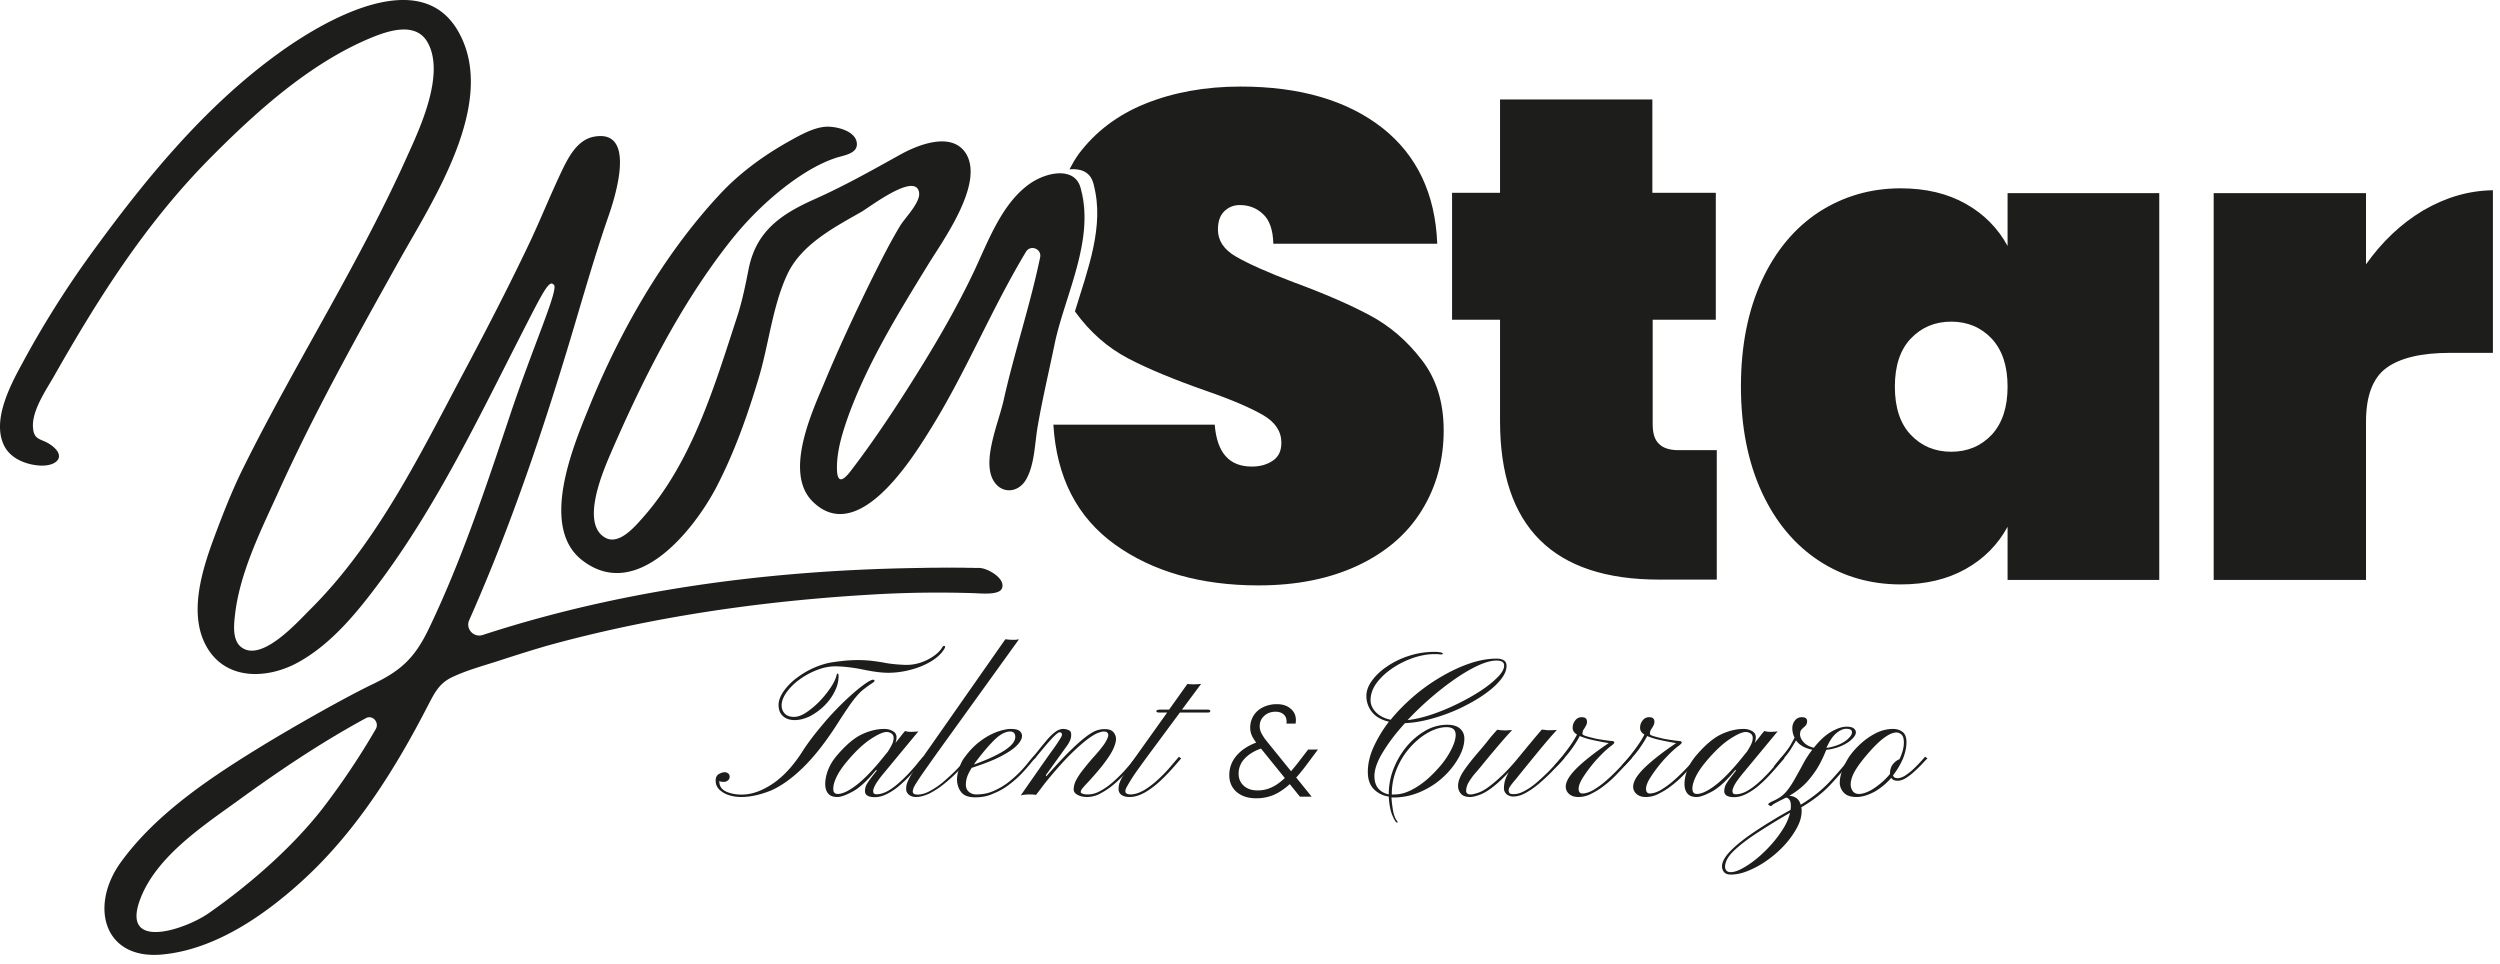 <?xml version="1.0" encoding="UTF-8"?>
<svg xmlns="http://www.w3.org/2000/svg" width="262" height="101" fill="none">
  <path d="M173.877 46.533c-.473-.438-.675-1.113-.675-2.092V33.506h6.615V20.208h-6.649v-9.787h-15.964v9.787h-5.028v13.298h5.028v10.631c0 11.07 5.569 16.605 16.673 16.605h6.041V47.175h-3.814c-1.046.033-1.788-.203-2.227-.642ZM143.536 33.033c-2.093-1.113-4.725-2.26-7.932-3.442-2.767-1.046-4.792-1.958-6.075-2.7-1.282-.743-1.89-1.688-1.89-2.835 0-.81.203-1.451.642-1.89.438-.439.978-.675 1.653-.675.945 0 1.755.304 2.43.945.675.607 1.047 1.654 1.08 3.105h17.179c-.202-5.231-2.126-9.281-5.771-12.15-3.679-2.869-8.606-4.32-14.85-4.32-3.679 0-7.02.607-9.956 1.789-2.937 1.18-5.265 2.97-6.987 5.265-.371.506-.675 1.046-.978 1.62 1.147-.102 2.16.236 2.497 1.45.101.338.203.676.27 1.013l-.101-.405c-.068-.202-.101-.405-.135-.438 1.181 4.286-.641 8.943-1.958 13.263.034.034.034.068.068.102 1.519 2.092 3.375 3.712 5.501 4.826 2.126 1.114 4.826 2.227 8.1 3.375 2.734.945 4.759 1.822 6.041 2.565 1.283.742 1.924 1.721 1.924 2.902 0 .878-.304 1.485-.911 1.89-.608.405-1.316.608-2.194.608-2.362 0-3.645-1.451-3.881-4.388h-16.909c.338 5.502 2.464 9.687 6.446 12.555 3.949 2.835 8.978 4.287 15.053 4.287 4.016 0 7.492-.71 10.429-2.093 2.936-1.384 5.163-3.307 6.682-5.771 1.519-2.464 2.295-5.265 2.295-8.37 0-2.97-.776-5.434-2.295-7.391-1.586-2.06-3.375-3.578-5.467-4.692Zm-28.587-12.588c-.033-.068-.033-.135-.067-.203.034.068.034.169.067.236 0 .034.034.068.034.102 0 .033.034.1.034.135 0-.068-.034-.17-.068-.27Zm.27.945c0 .033 0 .033 0 0Zm-.033-.102c0 .068.033.102.033.135 0-.067 0-.1-.033-.135ZM210.394 25.777c-1.012-1.856-2.463-3.341-4.387-4.421-1.924-1.08-4.185-1.62-6.818-1.62-3.172 0-6.007.844-8.538 2.464-2.532 1.653-4.557 4.05-6.008 7.188-1.451 3.14-2.194 6.852-2.194 11.104 0 4.253.743 7.965 2.194 11.104 1.451 3.139 3.476 5.535 6.008 7.189 2.531 1.653 5.4 2.463 8.538 2.463 2.633 0 4.894-.54 6.818-1.62 1.924-1.08 3.375-2.565 4.387-4.42v5.568h15.897V20.242h-15.897v5.535Zm-1.653 19.778c-1.114 1.18-2.532 1.788-4.253 1.788s-3.139-.607-4.252-1.788c-1.114-1.182-1.654-2.87-1.654-5.03s.54-3.847 1.654-5.028c1.113-1.181 2.531-1.789 4.252-1.789 1.721 0 3.139.608 4.253 1.79 1.113 1.214 1.653 2.868 1.653 5.028 0 2.126-.54 3.814-1.653 5.029ZM253.932 22.065c-2.363 1.417-4.32 3.307-5.974 5.636v-7.459h-15.964v40.534h15.964V44.17c0-2.666.709-4.556 2.126-5.603 1.418-1.046 3.645-1.586 6.649-1.586h4.523V19.938c-2.532.034-4.962.743-7.324 2.127ZM102.428 59.493l-7.459-.1c2.498.033 4.962.1 7.459.1Z" fill="#1D1D1B"></path>
  <path d="M113.667 21.22c.202.676.304 1.148 0 0ZM102.664 59.527h-.236c.068-.034.169 0 .236 0-17.55-.27-35.336 1.553-52.076 7.02-.945.304-1.822-.641-1.417-1.552 3.915-8.81 7.087-17.955 9.922-27.203 1.553-5.029 2.936-10.125 4.658-15.086.675-1.924 3.07-9.281-1.553-8.37-1.654.337-2.565 2.025-3.24 3.409-1.114 2.328-2.092 4.725-3.172 7.087-2.16 4.59-4.49 9.113-6.852 13.568-4.69 8.775-9.213 18.258-16.335 25.38-1.316 1.282-5.23 5.805-7.39 3.982-.81-.709-.71-2.126-.608-3.071.438-4.421 2.598-8.809 4.42-12.791 3.815-8.472 8.337-16.572 12.86-24.672 3.476-6.21 10.192-16.368 6.277-23.692C44.21-3.957 33.747 2.287 29.224 5.56c-7.863 5.67-14.107 13.365-19.743 21.127a102.503 102.503 0 0 0-7.155 11.408C.976 40.56-.914 44.238.503 46.837c.709 1.283 2.329 1.89 3.746 1.958 1.654.067 2.734-.912 1.182-2.093-1.013-.776-1.823-.472-1.958-1.755-.236-1.789 1.35-4.05 2.194-5.535 4.657-8.201 9.517-15.862 16.132-22.612 4.827-4.894 10.53-10.092 16.977-12.792 1.856-.776 4.792-1.788 6.04.44 1.823 3.24-.708 8.774-2.058 11.744C37.73 27.465 31.013 37.927 25.546 48.93c-1.215 2.43-2.194 4.96-3.14 7.492-1.282 3.476-2.665 7.999-.742 11.374 2.025 3.544 6.345 3.375 9.518 1.654 3.712-2.025 6.514-5.603 8.977-8.944 5.738-7.83 9.99-16.673 14.378-25.279 2.329-4.556 3.004-5.94 3.476-5.4.675.236-2.126 6.379-4.59 13.77-2.531 7.56-5.13 15.39-8.606 22.545-1.418 2.869-2.869 4.151-5.569 5.468-3.24 1.552-8.302 4.455-11.374 6.31-5.535 3.376-11.44 7.223-15.22 12.455-3.308 4.59-1.79 10.26 4.387 9.652 5.703-.54 11.036-4.354 15.086-8.134 5.4-5.062 9.416-11.508 12.757-18.022.675-1.283 1.148-2.261 2.498-2.903 1.485-.708 3.206-1.18 4.792-1.687 1.755-.574 4.185-1.35 5.94-1.823 10.902-2.936 22.208-4.522 33.514-5.163a116.39 116.39 0 0 1 10.294-.135c.641 0 2.734.27 3.071-.473.473-1.046-1.519-2.16-2.329-2.16Zm-63.28 16.875a77.664 77.664 0 0 1-5.637 8.404c-3.206 4.084-7.628 7.931-11.88 10.901-2.464 1.721-9.281 4.016-7.155-1.519 1.654-4.353 6.446-7.56 10.057-10.158 4.354-3.173 8.81-6.177 13.534-8.742.709-.438 1.485.405 1.08 1.114ZM113.633 21.086c0 .034.034.067.034.101 0 0-.034-.067-.034-.101Z" fill="#1D1D1B"></path>
  <path d="M113.262 19.803s0 .034.034.068c.135.439.236.911.371 1.35-.034-.101-.068-.203-.068-.304 0 .068.034.135.034.169-.034-.068-.034-.135-.067-.236-.102-.405-.203-.81-.338-1.215-.641-2.194-3.577-1.62-5.366-.338-2.869 2.059-4.286 5.94-5.738 9.045-1.788 3.78-3.88 7.391-6.075 10.901-2.126 3.41-4.42 6.885-6.85 10.058-1.013 1.35-1.52 1.249-1.486-.439.034-1.822.608-3.611 1.215-5.332 2.059-5.603 5.231-10.733 8.336-15.795 1.553-2.532 5.94-8.54 3.949-11.678-1.485-2.295-4.995-.877-6.784.101-3.037 1.688-5.906 3.308-9.078 4.725-3.477 1.553-6.075 3.308-6.885 7.257-.338 1.72-.675 3.408-1.215 5.062-2.295 6.986-4.658 15.188-9.923 21.094-.844.945-2.497 2.902-3.949 2.025-2.43-1.451-.337-6.514.405-8.303 3.41-7.93 7.425-15.997 12.758-22.747 1.924-2.43 4.151-4.59 6.649-6.379 1.35-.945 2.767-1.789 4.353-2.329.878-.303 2.498-.438 2.228-1.72-.27-1.216-2.329-1.655-3.341-1.553-1.35.135-2.768.978-3.983 1.653-2.599 1.485-5.029 3.274-7.054 5.468-5.906 6.345-10.53 14.479-13.77 22.545-1.62 3.982-5.062 12.319-.607 15.761 5.704 4.421 11.677-3.172 14.006-7.56 1.924-3.679 3.308-7.594 4.489-11.542 1.046-3.477 1.451-7.527 2.97-10.8 1.451-3.173 4.894-4.962 7.796-6.615.878-.507 5.704-4.22 6.041-2.025.17 1.012-1.45 2.632-1.957 3.442-1.08 1.789-2.025 3.679-2.97 5.569-1.789 3.645-3.51 7.324-5.063 11.07-1.316 3.105-4.117 9.281-1.215 12.251 4.658 4.725 10.26-4.084 12.252-7.29 3.78-6.007 6.48-12.724 10.158-18.832.473-.777 1.654-.304 1.485.573-1.046 5.03-2.7 9.957-3.813 14.918-.473 2.194-2.093 5.872-1.283 8.066.709 1.856 2.734 1.89 3.645.27.878-1.586.878-3.712 1.181-5.467.507-2.97 1.215-5.907 1.823-8.877 1.08-4.96 4.185-10.833 2.7-16.065Zm.169.574c0 .034.033.068.033.101 0-.033 0-.067-.033-.1Zm-.135-.506c0 .034.033.101.033.135 0-.034 0-.068-.033-.135ZM77.681 83.526c-.472 0-.91-.067-1.315-.202a2.52 2.52 0 0 1-.995-.59 1.272 1.272 0 0 1-.371-.928c0-.303.101-.54.32-.674.22-.135.439-.203.641-.203.118 0 .22.034.338.118.117.085.168.203.168.371 0 .135-.05.253-.168.355a.622.622 0 0 1-.405.168c-.085 0-.186 0-.27-.017a.565.565 0 0 1-.236-.084v.067c0 .456.22.81.674 1.03.456.218 1.012.336 1.67.336 1.046 0 2.125-.387 3.255-1.146 1.13-.76 2.192-1.923 3.17-3.474.303-.472.658-.961 1.029-1.45.387-.506.81-1.012 1.281-1.569a31.163 31.163 0 0 1 2.26-2.36c.708-.658 1.315-1.164 1.804-1.518.49-.355.81-.523.962-.523.1 0 .151.033.151.101 0 .084-.067.152-.202.236-.371.236-.674.472-.944.675a5.366 5.366 0 0 0-.76.758c-.252.287-.539.675-.86 1.147a63.8 63.8 0 0 0-1.23 1.872c-1.198 1.855-2.378 3.34-3.525 4.452-1.147 1.113-2.26 1.906-3.339 2.378-1.062.421-2.09.674-3.103.674Zm5.599-8.06c-.54 0-.944-.152-1.248-.439-.303-.287-.438-.674-.438-1.163 0-.456.202-.962.59-1.501.388-.54.927-1.063 1.619-1.535a8.7 8.7 0 0 1 2.344-1.163 6.575 6.575 0 0 1 1.163-.27c.439-.068.894-.118 1.366-.169.473-.034.894-.05 1.265-.05.523 0 1.046.033 1.585.1.54.068.962.136 1.282.203.388.067.793.118 1.231.152.439.034.759.05.961.05.506 0 1.012-.084 1.518-.253a5.194 5.194 0 0 0 1.332-.674c.388-.27.692-.574.877-.877.05-.084.084-.135.118-.152.034-.017.05-.034.085-.034.084 0 .117.034.117.102 0 .1-.117.286-.337.573-.337.405-.81.776-1.4 1.096-.59.32-1.247.573-1.99.759a9.12 9.12 0 0 1-2.26.287 9.93 9.93 0 0 1-1.146-.085c-.421-.05-.978-.151-1.636-.286a16.184 16.184 0 0 0-1.568-.236c-.472-.051-.877-.068-1.197-.068-.624 0-1.265.135-1.906.388a7.933 7.933 0 0 0-1.821.995 5.958 5.958 0 0 0-1.35 1.332c-.336.472-.522.945-.522 1.383 0 .32.101.607.32.843.22.236.54.354.979.354.388 0 .826-.151 1.298-.472.472-.32.945-.708 1.383-1.163.455-.473.826-.945 1.147-1.417.32-.472.522-.894.607-1.231.033-.118.05-.202.067-.22.017-.016.034-.033.05-.033.085 0 .119.084.119.253 0 .573-.152 1.13-.439 1.686a5.615 5.615 0 0 1-1.113 1.484 6.327 6.327 0 0 1-1.484 1.063c-.556.253-1.062.388-1.568.388ZM87.749 83.526c-.439 0-.759-.118-.961-.37-.203-.237-.304-.574-.304-.996 0-.455.101-.96.304-1.484.202-.522.522-1.045.978-1.568.927-1.08 1.804-1.804 2.614-2.175.81-.371 1.568-.54 2.293-.54.354 0 .658.084.91.236.254.152.372.354.372.624 0 .202-.034.405-.118.607.219-.27.404-.489.556-.691a8.02 8.02 0 0 1 .456-.557c.185.05.387.085.623.085.102 0 .237 0 .388-.017.169 0 .287-.017.388-.034l-3.49 4.216c-.44.523-.76.944-.962 1.282-.185.32-.287.59-.287.758 0 .22.102.338.32.338.372 0 .76-.102 1.165-.32.404-.22.792-.507 1.18-.844a16.31 16.31 0 0 0 1.096-1.062c.337-.371.64-.709.894-1.029.253-.32.455-.54.59-.691l.202.168c-.151.169-.37.422-.64.742s-.59.675-.945 1.063c-.354.388-.742.742-1.146 1.096a6.609 6.609 0 0 1-1.265.843c-.439.22-.86.337-1.282.337-.691 0-1.029-.219-1.029-.64 0-.152.034-.321.085-.49.05-.168.185-.37.354-.624.185-.253.455-.607.81-1.045l-.102-.034c-.843 1.029-1.619 1.77-2.344 2.192-.725.405-1.298.624-1.703.624Zm.05-.32c.439 0 1.03-.253 1.754-.776.725-.523 1.602-1.366 2.614-2.58.169-.202.32-.388.456-.556.134-.17.27-.338.404-.49.152-.236.304-.489.439-.758a1.58 1.58 0 0 0 .185-.709c0-.219-.084-.37-.236-.472a.892.892 0 0 0-.506-.152c-.337 0-.894.237-1.636.726-.758.489-1.585 1.264-2.495 2.344-.523.624-.894 1.18-1.113 1.652-.237.49-.338.894-.338 1.231 0 .371.152.54.472.54Z" fill="#1D1D1B"></path>
  <path d="M95.978 83.526c-.286 0-.522-.084-.725-.236-.185-.168-.286-.354-.286-.59 0-.186.016-.371.067-.54.05-.168.152-.404.304-.691.151-.287.387-.658.708-1.13.32-.472.742-1.113 1.298-1.889L105.355 67c.101 0 .219.017.371.034.151.017.354.017.64.017.051 0 .118 0 .186-.017.067-.017.152-.017.236-.034l-8.516 11.821a350.15 350.15 0 0 0-1.467 2.075 27.16 27.16 0 0 0-.776 1.163c-.169.27-.27.456-.304.574-.033.118-.067.219-.067.303 0 .236.169.337.489.337.405 0 .843-.118 1.298-.37a7.91 7.91 0 0 0 1.35-.911c.438-.371.843-.742 1.231-1.113.371-.388.691-.709.944-1.012.253-.287.438-.472.506-.556l.202.168c-.084.084-.27.287-.539.573-.27.304-.607.641-.995 1.03-.388.387-.827.775-1.299 1.146a8.996 8.996 0 0 1-1.433.927c-.506.236-.978.371-1.434.371Z" fill="#1D1D1B"></path>
  <path d="M102.201 83.56c-.674 0-1.164-.169-1.45-.523-.287-.354-.439-.792-.456-1.298 0-.371.068-.793.237-1.248.151-.455.32-.81.505-1.046.506-.708 1.063-1.298 1.653-1.737a6.906 6.906 0 0 1 1.754-.995c.573-.202 1.079-.32 1.501-.32.421 0 .725.067.894.202a.687.687 0 0 1 .269.473c.017.27-.118.59-.438.944-.304.354-.843.742-1.619 1.163-.759.422-1.838.844-3.221 1.299-.236.388-.405.725-.489.995a2.618 2.618 0 0 0-.118.759c0 .32.101.573.32.759.22.185.473.27.776.27.658 0 1.265-.119 1.821-.372a7.238 7.238 0 0 0 1.569-.927c.472-.371.893-.759 1.248-1.13.354-.37.657-.725.877-1.012.236-.286.387-.472.455-.54l.219.17c-.101.084-.287.286-.523.59-.253.303-.556.657-.927 1.045-.371.388-.81.776-1.299 1.147a6.74 6.74 0 0 1-1.635.927c-.591.287-1.232.405-1.923.405Zm-.135-3.44c1.332-.472 2.395-.961 3.171-1.45.775-.506 1.163-.978 1.163-1.434 0-.388-.185-.573-.54-.573-.455 0-.961.253-1.5.742-.54.506-1.164 1.214-1.889 2.158a5.746 5.746 0 0 0-.405.557Z" fill="#1D1D1B"></path>
  <path d="M113.938 83.526c-.388 0-.708-.067-.995-.219-.287-.152-.421-.337-.421-.573 0-.186.033-.405.118-.658.084-.253.286-.607.59-1.045a25.19 25.19 0 0 1 1.484-1.805c.539-.607.927-1.096 1.13-1.433.202-.338.303-.59.303-.76a.341.341 0 0 0-.101-.252c-.067-.084-.202-.118-.388-.118-.135 0-.32.05-.556.135-.236.084-.506.236-.827.455-.539.371-1.214.944-2.006 1.72-.793.776-1.704 1.805-2.732 3.07l-.962 1.264a3.39 3.39 0 0 0-.607-.05c-.253 0-.455.016-.624.033-.168.017-.286.05-.371.068.776-1.113 1.417-2.04 1.94-2.783.523-.742.927-1.332 1.248-1.77.32-.439.556-.776.708-1.012.152-.236.253-.405.32-.506a1.92 1.92 0 0 0 .102-.236c.016-.203-.068-.304-.237-.304-.101 0-.253.101-.455.287-.202.185-.438.438-.691.725-.253.287-.506.59-.759.894-.253.303-.472.573-.658.81-.05.033-.118.016-.185-.051-.034-.068-.051-.102-.034-.118.202-.22.422-.49.674-.81.253-.32.523-.64.793-.961.27-.32.557-.59.843-.81.287-.219.574-.32.843-.32.203 0 .405.05.591.135.202.084.269.287.236.624 0 .118-.034.253-.101.421a3.053 3.053 0 0 1-.371.641l-2.176 3.019.051.118c1.079-1.214 1.973-2.175 2.698-2.867.725-.691 1.332-1.214 1.821-1.534.337-.22.624-.371.877-.439.253-.067.489-.101.692-.101.455 0 .758.101.944.32.185.22.27.456.27.725 0 .27-.101.608-.27.995-.169.388-.472.86-.894 1.434-.421.573-1.029 1.281-1.787 2.108-.355.37-.557.607-.641.725a.54.54 0 0 0-.101.303c0 .068.067.118.219.17.135.05.32.067.539.067.422 0 .86-.119 1.299-.372.438-.236.877-.54 1.298-.91a17.98 17.98 0 0 0 1.147-1.113c.337-.388.641-.708.86-1.012l.456-.556.219.168c-.085.084-.236.287-.489.574-.236.303-.54.64-.894 1.028s-.759.776-1.197 1.147a7.842 7.842 0 0 1-1.366.927 2.894 2.894 0 0 1-1.417.388Z" fill="#1D1D1B"></path>
  <path d="M118.373 83.526c-.388 0-.657-.084-.86-.236a.712.712 0 0 1-.286-.573c0-.186.016-.371.067-.557.051-.185.152-.421.304-.691.151-.287.404-.658.725-1.147.32-.472.759-1.113 1.315-1.888l2.681-3.761h-.826c-.202 0-.304-.05-.304-.135 0-.118.135-.169.388-.169h.945l1.922-2.698c.084.017.203.034.354.034.152.017.354.017.641 0 .135 0 .287-.017.439-.034l-2.007 2.698h2.681c.186 0 .287.051.287.152s-.085.152-.253.152h-2.934l-2.732 3.693c-.658.877-1.164 1.585-1.569 2.142-.404.556-.691.995-.893 1.332-.203.32-.338.573-.422.725a.965.965 0 0 0-.101.354c0 .203.168.32.523.338.472 0 .961-.17 1.484-.473a9.018 9.018 0 0 0 1.467-1.13c.472-.438.893-.876 1.264-1.315.371-.438.658-.776.877-1.028l.236.168c-.202.236-.489.573-.876 1.012a19.91 19.91 0 0 1-1.333 1.366 9.086 9.086 0 0 1-1.568 1.18c-.573.32-1.113.49-1.636.49ZM135.844 81.486l1.619 2.007h-1.231l-1.063-1.316c-.556.506-1.113.877-1.686 1.13a4.671 4.671 0 0 1-1.821.354c-.86 0-1.535-.219-2.058-.657-.505-.439-.775-1.03-.775-1.771 0-.759.253-1.45.759-2.04.506-.59 1.197-1.046 2.057-1.367-.202-.286-.371-.54-.472-.792a2.034 2.034 0 0 1-.152-.759c0-.472.118-.894.354-1.282.236-.37.574-.674.995-.876.422-.203.894-.32 1.434-.32.607 0 1.079.15 1.45.471.371.304.556.709.556 1.214 0 .102-.017.22-.033.355h-.962c.017-.051.017-.135.017-.237 0-.303-.101-.556-.32-.741-.219-.186-.489-.27-.843-.27-.473 0-.877.151-1.181.438-.32.287-.472.658-.472 1.08 0 .236.051.472.169.708.118.236.286.506.539.826l2.58 3.187c.203-.253.439-.523.675-.826l1.113-1.45h1.029l-1.333 1.787c-.404.523-.725.91-.944 1.147Zm-2.58 1.028c.455-.202.927-.54 1.383-.977l-2.496-3.087c-.725.253-1.299.608-1.72 1.063a2.242 2.242 0 0 0-.624 1.585c0 .506.185.927.539 1.248.355.32.827.489 1.434.489a3.35 3.35 0 0 0 1.484-.32ZM146.417 86.208c-.118 0-.286-.253-.505-.776-.22-.523-.321-1.164-.371-1.956a2.679 2.679 0 0 1-1.569-.776c-.421-.438-.624-1.029-.624-1.804 0-.844.203-1.72.607-2.614a13.73 13.73 0 0 1 1.602-2.648c-.792-.185-1.382-.523-1.77-1.012a2.667 2.667 0 0 1-.59-1.686c0-.523.185-1.046.573-1.585.388-.54.911-1.046 1.585-1.501a8.773 8.773 0 0 1 2.294-1.113 8.546 8.546 0 0 1 2.715-.422c.236 0 .421.017.59.051.168.034.253.067.253.135 0 .05-.051.084-.135.084-.084 0-.186 0-.304-.017-.135-.016-.27-.016-.455-.016-.691 0-1.417.134-2.192.387a9.357 9.357 0 0 0-2.176 1.08c-.674.455-1.231.96-1.669 1.551-.422.573-.641 1.18-.641 1.821 0 .439.185.86.54 1.231.371.388.877.658 1.568.81.708-.877 1.518-1.686 2.411-2.462a19.731 19.731 0 0 1 2.867-2.04c1.012-.591 2.007-1.063 3.002-1.4.995-.338 1.939-.506 2.816-.506.304 0 .54.05.742.168.203.118.304.32.304.59 0 .473-.219.979-.658 1.501-.438.54-1.029 1.046-1.787 1.569-.742.506-1.586.978-2.513 1.416a18.78 18.78 0 0 1-2.867 1.046c-.978.27-1.922.438-2.816.472-.928 1.012-1.687 2.007-2.294 3.002-.607.978-.91 1.838-.91 2.546 0 .54.135.978.404 1.299.27.32.641.522 1.097.624 0-.945.168-1.856.522-2.732a8.4 8.4 0 0 1 1.4-2.344 7.189 7.189 0 0 1 1.973-1.636 4.555 4.555 0 0 1 2.243-.59c.573 0 1.029.135 1.332.404.304.27.455.624.455 1.046 0 .59-.185 1.248-.573 1.956a8.295 8.295 0 0 1-1.585 2.024 8.33 8.33 0 0 1-2.378 1.568 7.02 7.02 0 0 1-2.917.624c-.085 0-.152 0-.186-.017.017.371.068.81.152 1.316.084.505.236.91.455 1.197.034.034.034.067.034.084v.05c.051-.016.017 0-.051 0Zm-.252-2.951c.556 0 1.129-.152 1.736-.456a8.456 8.456 0 0 0 1.721-1.18 13.15 13.15 0 0 0 1.5-1.569 8.617 8.617 0 0 0 1.046-1.652c.253-.54.388-.995.388-1.383 0-.54-.321-.81-.961-.81-.591 0-1.215.186-1.872.54-.658.354-1.282.86-1.872 1.501a7.862 7.862 0 0 0-1.434 2.243 6.846 6.846 0 0 0-.556 2.749v.017c.051 0 .101.016.152.016.05 0 .101-.016.152-.016Zm1.349-7.791c.758-.085 1.585-.27 2.495-.574a21.694 21.694 0 0 0 2.699-1.113c.893-.438 1.72-.894 2.462-1.383.742-.489 1.332-.96 1.787-1.433.456-.455.675-.86.675-1.197 0-.203-.068-.338-.219-.422-.152-.084-.338-.118-.591-.118-.506 0-1.146.169-1.888.506-.742.337-1.552.81-2.412 1.4a29.73 29.73 0 0 0-2.58 2.006 31.64 31.64 0 0 0-2.428 2.328ZM154.074 83.526c-.456 0-.776-.118-.962-.337a1.21 1.21 0 0 1-.303-.708c-.034-.506.168-1.063.573-1.67.405-.607.995-1.349 1.771-2.243.27-.32.556-.657.843-1.028.287-.371.607-.725.911-1.063.236.034.506.068.826.068.101 0 .236 0 .405-.017.168 0 .286-.017.337-.017-.59.624-1.18 1.299-1.754 1.99-.59.691-1.113 1.332-1.568 1.889-.152.185-.354.421-.59.691a6.613 6.613 0 0 0-.641.894c-.186.32-.27.624-.27.91 0 .102.034.186.101.253.068.085.203.119.388.119.135 0 .354-.051.641-.135.287-.085.607-.236.944-.456.456-.303.995-.742 1.569-1.281.59-.54 1.231-1.248 1.922-2.091.152-.186.27-.338.371-.456.101-.118.185-.219.27-.32.236-.304.506-.607.792-.961.287-.338.591-.709.928-1.097.219.017.371.034.472.051.101.017.202.017.371.017.32 0 .573-.017.742-.034-.405.439-.877.978-1.4 1.602-.522.624-1.045 1.265-1.551 1.889-.506.624-.961 1.18-1.349 1.67-.337.387-.54.657-.624.792a.775.775 0 0 0-.135.405c0 .084.034.168.084.253.051.084.203.118.456.118.371 0 .758-.118 1.197-.371.438-.236.86-.54 1.282-.91.421-.372.826-.743 1.197-1.114.371-.388.674-.708.944-1.012.253-.286.422-.472.506-.556l.203.168c-.085.085-.253.287-.523.574-.27.303-.59.64-.978 1.029-.388.387-.81.775-1.248 1.146a8.419 8.419 0 0 1-1.349.928c-.456.253-.877.37-1.282.37a1.07 1.07 0 0 1-.691-.235.794.794 0 0 1-.287-.641c0-.253.034-.506.101-.776.084-.27.219-.573.405-.91-.86.927-1.636 1.602-2.327 2.023a3.91 3.91 0 0 1-.962.439c-.303.1-.556.151-.758.151Z" fill="#1D1D1B"></path>
  <path d="M165.406 83.526c-.388 0-.708-.1-.944-.303a.98.98 0 0 1-.371-.776c0-.556.404-1.214 1.214-2.007.809-.775 1.905-1.635 3.288-2.563a29.643 29.643 0 0 1-1.821-.354 6.89 6.89 0 0 1-1.214-.388c-.135.27-.338.607-.607 1.012-.27.405-.591.826-1.012 1.298-.27.32-.489.557-.624.692a1.736 1.736 0 0 1-.287.236.242.242 0 0 0-.084.05c-.017 0-.034-.016-.034-.067v-.118c0-.034.051-.101.152-.202.101-.102.32-.371.658-.776.337-.439.657-.843.927-1.248.27-.388.472-.742.624-1.029-.253-.151-.388-.337-.438-.523a1.183 1.183 0 0 1 .202-.893c.185-.27.421-.405.725-.405.371 0 .557.152.557.472a.796.796 0 0 1-.102.405c-.067.118-.118.22-.185.32a.851.851 0 0 0-.186.557c0 .067.118.152.355.22.236.083.539.15.876.235.338.085.692.135 1.029.186.337.05.607.084.793.1.135 0 .219.035.236.068.033.034.05.068.05.085 0 .067-.101.185-.303.337-.388.287-.776.64-1.164 1.045-.404.405-.776.844-1.113 1.282-.337.438-.624.86-.843 1.231-.219.388-.32.708-.32.961 0 .32.135.49.388.49.337 0 .708-.119 1.112-.338a8.95 8.95 0 0 0 1.215-.86c.404-.337.792-.708 1.163-1.08.371-.37.675-.707.945-.994.269-.287.438-.49.556-.607l.202.168c-.151.152-.371.371-.64.692-.287.32-.607.657-.978 1.045-.371.388-.776.76-1.215 1.096a7.45 7.45 0 0 1-1.366.877 2.866 2.866 0 0 1-1.416.371Z" fill="#1D1D1B"></path>
  <path d="M172.472 83.526c-.388 0-.709-.1-.945-.303a.984.984 0 0 1-.371-.776c0-.556.405-1.214 1.215-2.007.809-.775 1.905-1.635 3.288-2.563a29.643 29.643 0 0 1-1.821-.354 6.89 6.89 0 0 1-1.214-.388c-.135.27-.338.607-.608 1.012-.269.405-.59.826-1.011 1.298-.27.32-.489.557-.624.692a1.736 1.736 0 0 1-.287.236.23.23 0 0 0-.084.05c-.017 0-.034-.016-.034-.067v-.118c0-.034.051-.101.152-.202.101-.102.32-.371.657-.776.338-.439.658-.843.928-1.248.27-.388.472-.742.624-1.029-.253-.151-.388-.337-.439-.523-.05-.337.017-.623.203-.893.185-.27.421-.405.725-.405.371 0 .556.152.556.472a.796.796 0 0 1-.101.405c-.067.118-.118.22-.185.32a.851.851 0 0 0-.186.557c0 .067.118.152.354.22.236.083.54.15.877.235.338.085.692.135 1.029.186.337.05.607.084.793.1.134 0 .219.035.236.068.033.034.05.068.05.085 0 .067-.101.185-.303.337-.388.287-.776.64-1.164 1.045a13.08 13.08 0 0 0-1.113 1.282c-.337.438-.624.86-.843 1.231-.219.388-.321.708-.321.961 0 .32.135.49.388.49.338 0 .709-.119 1.113-.338a8.95 8.95 0 0 0 1.215-.86c.404-.337.792-.708 1.163-1.08.371-.37.675-.707.945-.994.269-.287.438-.49.556-.607l.202.168c-.151.152-.371.371-.64.692-.287.32-.608.657-.979 1.045-.371.388-.775.76-1.214 1.096-.438.355-.894.641-1.366.877a2.866 2.866 0 0 1-1.416.371Z" fill="#1D1D1B"></path>
  <path d="M177.801 83.526c-.439 0-.759-.118-.962-.37-.202-.237-.303-.574-.303-.996 0-.455.101-.96.303-1.484.203-.522.523-1.045.979-1.568.927-1.08 1.804-1.804 2.613-2.175.81-.371 1.569-.54 2.294-.54.354 0 .658.084.91.236.253.152.371.354.371.624 0 .202-.033.405-.118.607.22-.27.405-.489.557-.691.152-.203.303-.388.455-.557.186.05.388.085.624.085.101 0 .236 0 .388-.017.169 0 .287-.017.388-.034l-3.491 4.216c-.438.523-.759.944-.961 1.282-.186.32-.287.59-.287.758 0 .22.101.338.321.338.371 0 .759-.102 1.163-.32.405-.22.793-.507 1.181-.844.388-.337.742-.691 1.096-1.062.337-.371.641-.709.894-1.029.253-.32.455-.54.59-.691l.202.168c-.152.169-.371.422-.641.742-.269.32-.59.675-.944 1.063a14.09 14.09 0 0 1-1.147 1.096 6.595 6.595 0 0 1-1.264.843c-.439.22-.861.337-1.282.337-.692 0-1.029-.219-1.029-.64 0-.152.034-.321.085-.49.05-.168.185-.37.354-.624.185-.253.455-.607.809-1.045l-.101-.034c-.843 1.029-1.619 1.77-2.344 2.192-.742.405-1.299.624-1.703.624Zm.033-.32c.439 0 1.029-.253 1.754-.776.725-.523 1.602-1.366 2.614-2.58.169-.202.32-.388.455-.556.135-.17.27-.338.405-.49.152-.236.304-.489.439-.758.134-.27.185-.506.185-.709 0-.219-.084-.37-.236-.472a.892.892 0 0 0-.506-.152c-.337 0-.894.237-1.636.726-.759.489-1.585 1.264-2.496 2.344-.522.624-.893 1.18-1.113 1.652-.236.49-.337.894-.337 1.231.017.371.169.54.472.54Z" fill="#1D1D1B"></path>
  <path d="M181.376 91.655c-.321 0-.54-.085-.692-.253a.943.943 0 0 1-.219-.59c0-.49.304-1.03.894-1.636.59-.607 1.433-1.282 2.513-2.007a51.458 51.458 0 0 1 3.777-2.293c.017-.152.034-.287.034-.422 0-.304-.051-.523-.169-.658-.101-.135-.219-.202-.354-.202-.219.118-.422.22-.607.303-.186.102-.388.203-.557.304-.151.084-.253.152-.286.202-.034.034-.068.068-.118.068a.314.314 0 0 1-.169-.068c-.084-.05-.118-.084-.118-.1 0-.035.034-.085.101-.136.068-.05.203-.135.405-.219.303-.135.573-.287.793-.438.219-.152.438-.355.657-.624.219-.27.472-.624.742-1.096.27-.473.624-1.097 1.029-1.856.135-.252.287-.505.438-.725.152-.236.304-.438.456-.64-.405-.085-.742-.203-1.029-.371a2.15 2.15 0 0 1-.675-.608c-.134.236-.286.506-.489.827-.185.32-.455.674-.775 1.045-.338.405-.591.658-.742.76-.152.1-.236.15-.253.15-.051 0-.068-.016-.068-.05 0 0 .101-.118.287-.354.185-.219.371-.455.573-.691.405-.472.675-.843.843-1.113.152-.27.321-.557.473-.86a2.143 2.143 0 0 1-.236-.978c0-.304.084-.574.269-.81a.874.874 0 0 1 .726-.354c.371 0 .556.135.556.405 0 .219-.067.388-.185.506-.119.118-.253.219-.371.354-.135.118-.186.303-.186.54 0 .252.118.522.371.809.253.287.607.472 1.079.59.591-.759 1.198-1.315 1.805-1.67.607-.353 1.146-.539 1.635-.539.321 0 .557.05.726.169.151.118.236.253.236.421 0 .22-.135.456-.422.725-.27.27-.658.506-1.113.709a5.633 5.633 0 0 1-1.568.404c-.405.995-.827 1.822-1.282 2.429-.438.624-.877 1.113-1.315 1.484-.439.37-.86.674-1.282.893.658.068 1.046.371 1.197.945 1.232-.742 2.26-1.569 3.087-2.462a46.592 46.592 0 0 0 2.226-2.597l.219.168a48.682 48.682 0 0 1-2.361 2.732c-.843.911-1.889 1.72-3.103 2.429.017.118.034.236.034.388 0 .54-.152 1.112-.473 1.72a9.168 9.168 0 0 1-1.264 1.787 11.107 11.107 0 0 1-1.754 1.569 9.744 9.744 0 0 1-1.973 1.13c-.742.32-1.366.455-1.973.455Zm0-.253c.32 0 .708-.118 1.18-.371s.978-.59 1.501-1.012c.523-.422 1.029-.91 1.518-1.45.489-.54.91-1.097 1.281-1.687a5.67 5.67 0 0 0 .742-1.703 73.978 73.978 0 0 0-3.473 2.125c-1.029.674-1.839 1.298-2.446 1.889-.607.59-.893 1.146-.893 1.67 0 .134.05.252.134.37.085.101.237.169.456.169Zm10.034-13.019a5.466 5.466 0 0 0 1.349-.371c.404-.186.725-.388.961-.624s.371-.438.371-.64c0-.254-.202-.372-.607-.372-.304 0-.658.152-1.029.456-.388.32-.725.826-1.045 1.551Z" fill="#1D1D1B"></path>
  <path d="M194.563 83.526c-.573 0-1.012-.135-1.281-.404a1.54 1.54 0 0 1-.473-.978c-.017-.473.085-.979.304-1.518a7.31 7.31 0 0 1 .708-1.366 8.337 8.337 0 0 1 1.231-1.366 7.127 7.127 0 0 1 1.585-1.08 3.908 3.908 0 0 1 1.771-.421c.371 0 .675.101.944.287.27.185.405.489.439.91.034.59-.084 1.198-.337 1.855a7.795 7.795 0 0 1-1.063 1.805c.051.202.203.303.472.303.253 0 .54-.1.844-.303.303-.203.607-.439.893-.725.287-.27.54-.54.742-.76.203-.235.338-.387.422-.455l.236.17c-.135.117-.32.32-.556.572-.237.253-.506.523-.81.793-.287.27-.59.506-.894.691-.303.186-.59.287-.86.287-.337 0-.556-.101-.674-.303a6.973 6.973 0 0 1-1.72 1.433c-.692.371-1.316.573-1.923.573Zm.27-.32c.236 0 .523-.068.843-.202.321-.135.641-.32.961-.557a7.689 7.689 0 0 0 1.434-1.332v-.034c0-.422.118-.776.337-1.029.219-.253.439-.404.658-.489.337-.708.489-1.332.455-1.888-.017-.338-.101-.574-.27-.709a.743.743 0 0 0-.506-.202c-.404 0-.893.236-1.484.708-.59.473-1.231 1.164-1.956 2.04-.506.642-.877 1.181-1.079 1.62-.202.438-.287.826-.27 1.146 0 .186.068.388.186.59.151.237.371.338.691.338Z" fill="#1D1D1B"></path>
</svg>
